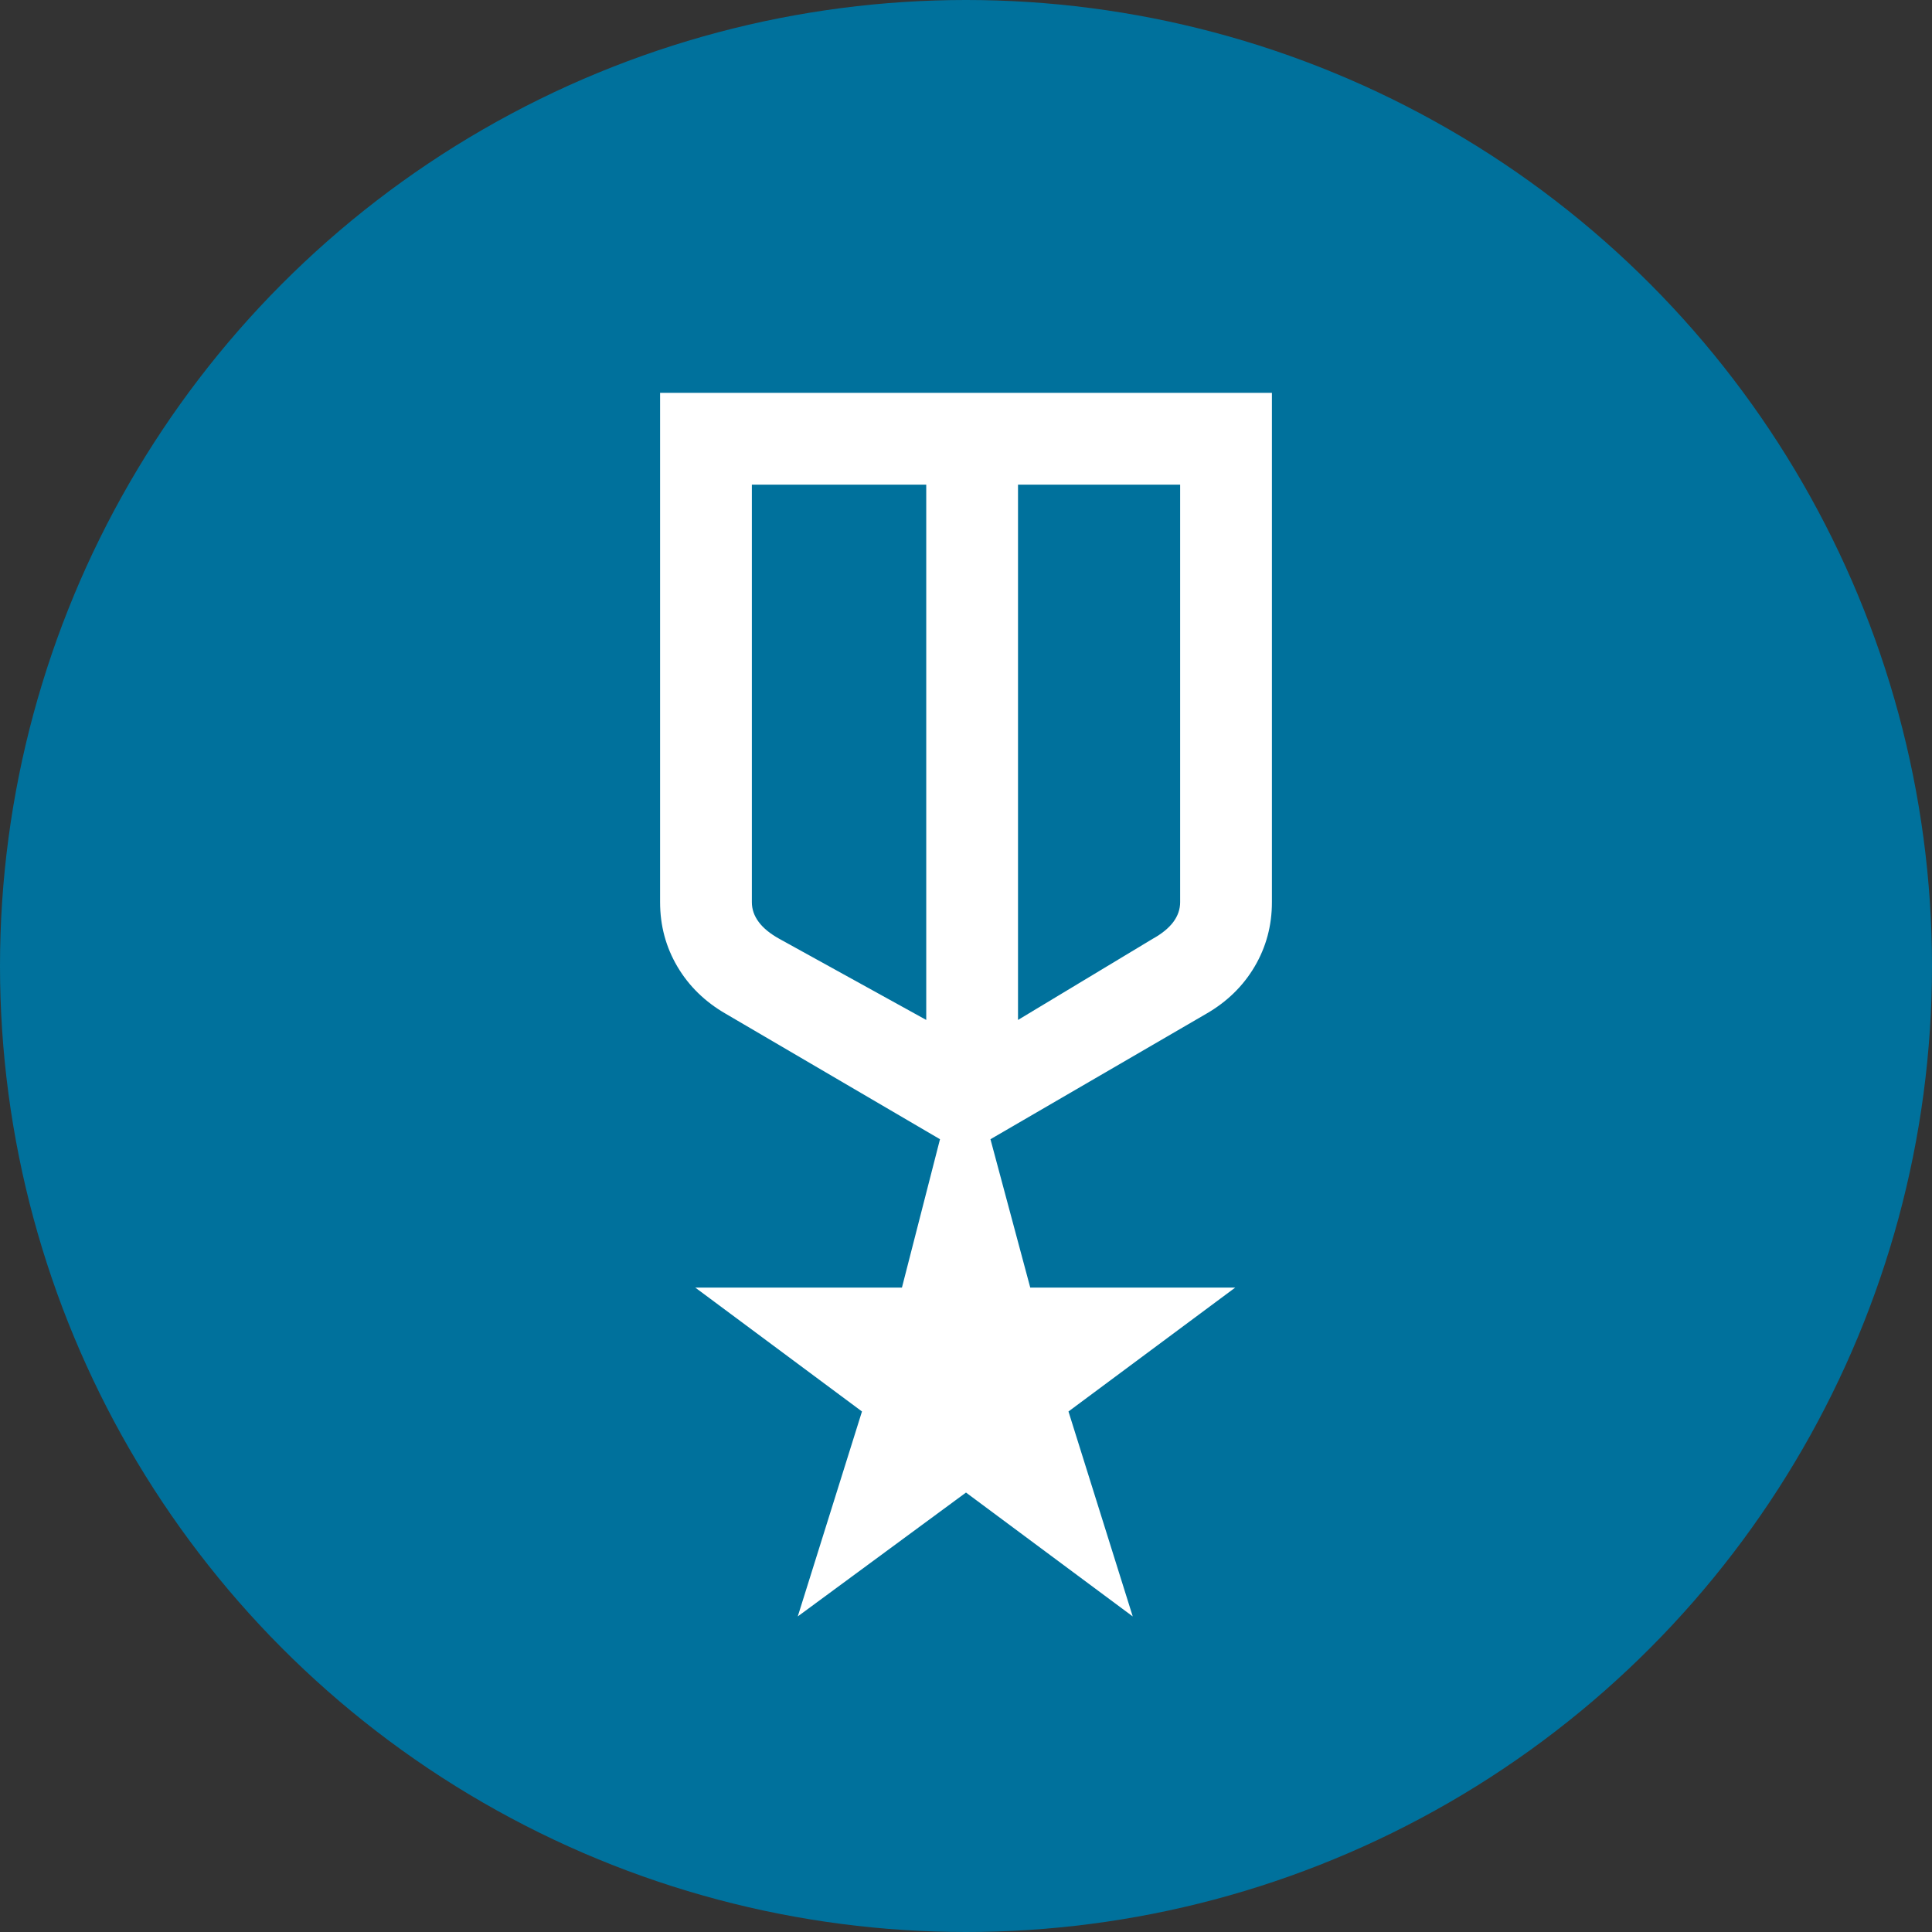 <svg width="50" height="50" viewBox="0 0 50 50" fill="none" xmlns="http://www.w3.org/2000/svg">
<rect x="0" y="0" width="50" height="50" fill="#333333" stroke="none"/>
<circle cx="25" cy="25" r="25" fill="#00719C"/>
<path d="M17.083 10.167H32.917V23.348C32.917 23.955 32.767 24.511 32.469 25.016C32.17 25.522 31.752 25.929 31.215 26.238L25.633 29.483L26.663 33.323H31.967L27.652 36.529L29.315 41.833L25 38.627L20.646 41.833L22.308 36.529L17.994 33.323H23.342L24.327 29.483L18.785 26.238C18.248 25.929 17.83 25.522 17.531 25.016C17.233 24.511 17.083 23.955 17.083 23.348V10.167ZM19.458 12.542V23.348C19.458 23.533 19.518 23.704 19.637 23.863C19.755 24.021 19.933 24.166 20.171 24.298L23.971 26.396V12.542H19.458ZM30.542 12.542H26.346V26.396L29.829 24.298C30.067 24.166 30.245 24.021 30.364 23.863C30.482 23.704 30.542 23.533 30.542 23.348V12.542Z" fill="white"/>
</svg>
